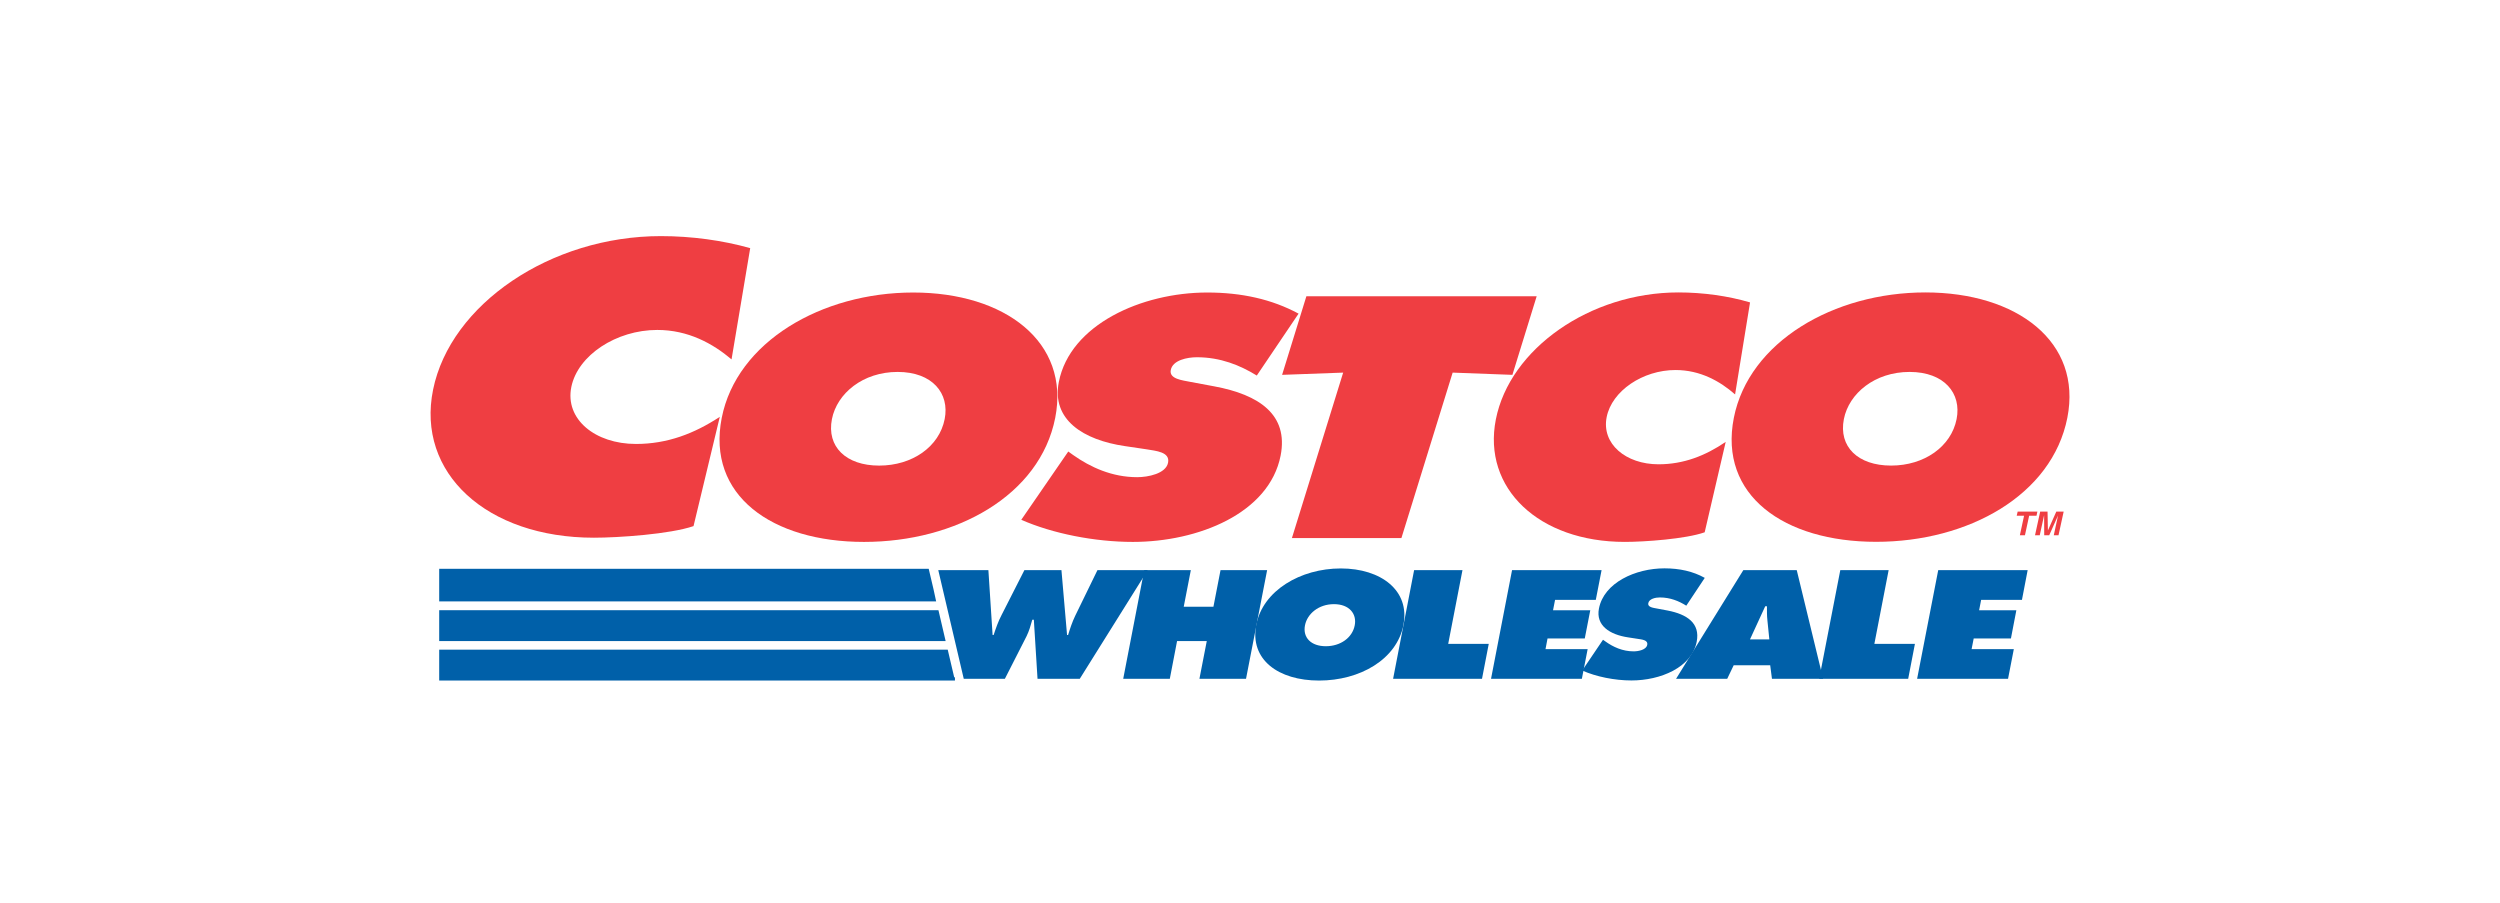 <svg xmlns="http://www.w3.org/2000/svg" fill="none" viewBox="0 0 180 65" height="65" width="180">
<g clip-path="url(#clip0_4992_2746)">
<path fill="#EF3E42" d="M92.311 26.989L96.708 26.828L93.018 38.739H100.902L104.591 26.828L108.893 26.989L110.64 21.333H94.059L92.311 26.989Z" clip-rule="evenodd" fill-rule="evenodd"></path>
<path fill="#EF3E42" d="M75.976 30.086C74.872 35.674 68.83 39.018 62.208 39.018C55.585 39.018 50.867 35.668 51.965 30.086C53.044 24.616 59.155 21.061 65.752 21.061C72.35 21.061 77.055 24.616 75.976 30.086ZM59.899 30.173C59.508 32.157 60.908 33.523 63.299 33.523C65.689 33.523 67.626 32.163 68.017 30.173C68.382 28.324 67.134 26.779 64.63 26.779C62.126 26.779 60.265 28.324 59.899 30.173Z" clip-rule="evenodd" fill-rule="evenodd"></path>
<path fill="#EF3E42" d="M73.529 37.423C75.781 38.418 78.827 39.018 81.564 39.018C86.257 39.018 91.384 36.966 92.204 32.806C92.785 29.851 90.653 28.417 87.43 27.818L85.708 27.496C85.128 27.379 84.169 27.286 84.295 26.643C84.434 25.926 85.487 25.722 86.175 25.722C87.871 25.722 89.284 26.297 90.489 27.039L93.497 22.582C91.574 21.544 89.391 21.061 86.919 21.061C82.201 21.061 77.048 23.367 76.235 27.502C75.699 30.228 78.001 31.681 80.997 32.12L82.535 32.348C83.229 32.466 84.257 32.534 84.1 33.319C83.942 34.104 82.655 34.357 81.88 34.357C80.063 34.357 78.512 33.64 77.269 32.763L76.916 32.509L73.529 37.429V37.423Z" clip-rule="evenodd" fill-rule="evenodd"></path>
<path fill="#EF3E42" d="M125.998 21.772C124.421 21.308 122.63 21.055 120.845 21.055C114.481 21.055 108.704 25.116 107.701 30.197C106.723 35.16 110.798 39.017 116.985 39.017C118.398 39.017 121.375 38.807 122.737 38.325L124.251 31.816C122.788 32.811 121.223 33.429 119.413 33.429C117.054 33.429 115.301 31.952 115.679 30.036C116.052 28.145 118.278 26.642 120.637 26.642C122.422 26.642 123.847 27.452 124.926 28.398L126.004 21.772H125.998Z" clip-rule="evenodd" fill-rule="evenodd"></path>
<path fill="#EF3E42" d="M138.625 21.055C132.034 21.055 125.922 24.609 124.837 30.079C123.734 35.667 128.458 39.011 135.08 39.011C141.703 39.011 147.745 35.661 148.849 30.079C149.927 24.609 145.222 21.055 138.625 21.055ZM137.49 26.779C139.993 26.779 141.242 28.324 140.876 30.172C140.485 32.156 138.549 33.522 136.159 33.522C133.768 33.522 132.368 32.162 132.759 30.172C133.125 28.324 134.986 26.779 137.49 26.779Z" clip-rule="evenodd" fill-rule="evenodd"></path>
<path fill="#EF3E42" d="M54.008 17.865C52.041 17.309 49.802 17 47.581 17C39.641 17 32.432 21.914 31.183 28.052C29.959 34.054 35.043 38.715 42.763 38.715C44.523 38.715 48.237 38.461 49.934 37.88L51.826 30.011C50.004 31.21 48.055 31.965 45.79 31.965C42.845 31.965 40.663 30.178 41.136 27.86C41.602 25.573 44.377 23.756 47.323 23.756C49.549 23.756 51.322 24.733 52.671 25.876L54.015 17.865H54.008Z" clip-rule="evenodd" fill-rule="evenodd"></path>
<path fill="#0060A9" d="M71.164 41.051L71.467 45.718H71.542C71.7 45.242 71.87 44.741 72.116 44.277L73.756 41.051H76.424L76.828 45.718H76.903C77.042 45.26 77.2 44.784 77.414 44.339L79.016 41.051H82.636L77.742 48.876H74.702L74.437 44.623H74.324C74.21 45.025 74.103 45.421 73.914 45.804L72.35 48.876H69.391L67.556 41.051H71.164Z" clip-rule="evenodd" fill-rule="evenodd"></path>
<path fill="#0060A9" d="M82.384 41.051H85.74L85.229 43.684H87.367L87.878 41.051H91.233L89.713 48.876H86.358L86.888 46.156H84.749L84.226 48.876H80.871L82.384 41.051Z" clip-rule="evenodd" fill-rule="evenodd"></path>
<path fill="#0060A9" d="M101.053 44.983C100.568 47.492 97.9 49 94.973 49C92.047 49 89.965 47.498 90.451 44.983C90.93 42.523 93.63 40.928 96.537 40.928C99.445 40.928 101.526 42.529 101.047 44.983H101.053ZM93.958 45.026C93.787 45.916 94.406 46.528 95.459 46.528C96.512 46.528 97.37 45.916 97.54 45.026C97.704 44.198 97.149 43.499 96.045 43.499C94.942 43.499 94.122 44.191 93.958 45.026Z" clip-rule="evenodd" fill-rule="evenodd"></path>
<path fill="#0060A9" d="M101.816 41.051H105.298L104.27 46.36H107.19L106.704 48.876H100.303L101.816 41.051Z" clip-rule="evenodd" fill-rule="evenodd"></path>
<path fill="#0060A9" d="M115.427 46.07L115.585 46.181C116.134 46.577 116.821 46.898 117.622 46.898C117.963 46.898 118.537 46.787 118.6 46.428C118.669 46.076 118.215 46.045 117.906 45.996L117.225 45.891C115.9 45.693 114.885 45.038 115.124 43.814C115.484 41.953 117.755 40.921 119.842 40.921C120.933 40.921 121.898 41.137 122.743 41.607L121.413 43.61C120.883 43.276 120.258 43.016 119.508 43.016C119.205 43.016 118.738 43.109 118.675 43.431C118.619 43.721 119.041 43.764 119.3 43.814L120.057 43.956C121.476 44.228 122.422 44.871 122.163 46.2C121.804 48.066 119.539 48.993 117.464 48.993C116.26 48.993 114.91 48.722 113.92 48.276L115.415 46.064L115.427 46.07Z" clip-rule="evenodd" fill-rule="evenodd"></path>
<path fill="#0060A9" d="M127.392 46.039L127.253 44.661C127.215 44.327 127.221 43.987 127.221 43.653H127.095L125.998 46.039H127.398H127.392ZM124.358 48.876H120.675L125.519 41.051H129.366L131.264 48.876H127.581L127.455 47.9H124.825L124.358 48.876Z" clip-rule="evenodd" fill-rule="evenodd"></path>
<path fill="#0060A9" d="M132.501 41.051H135.982L134.954 46.36H137.874L137.389 48.876H130.981L132.501 41.051Z" clip-rule="evenodd" fill-rule="evenodd"></path>
<path fill="#0060A9" d="M139.552 41.051H145.991L145.581 43.19H142.642L142.497 43.937H145.178L144.787 45.971H142.106L141.955 46.737H144.995L144.579 48.876H138.032L139.552 41.051Z" clip-rule="evenodd" fill-rule="evenodd"></path>
<path stroke-miterlimit="2.61" stroke-width="0.22" stroke="#0060A9" fill="#0060A9" d="M31.732 48.888H68.647V48.876H68.616L68.149 46.886H31.732V48.888Z" clip-rule="evenodd" fill-rule="evenodd"></path>
<path stroke-miterlimit="2.61" stroke-width="0.22" stroke="#0060A9" fill="#0060A9" d="M31.732 46.046H67.947L67.48 44.043H31.732V46.046Z" clip-rule="evenodd" fill-rule="evenodd"></path>
<path stroke-miterlimit="2.61" stroke-width="0.22" stroke="#0060A9" fill="#0060A9" d="M31.732 43.19H67.266L67.108 42.46L66.78 41.063H31.732V43.19Z" clip-rule="evenodd" fill-rule="evenodd"></path>
<path fill="#0060A9" d="M108.868 41.051H115.314L114.897 43.19H111.965L111.819 43.937H114.5L114.103 45.971H111.422L111.277 46.737H114.311L113.894 48.876H107.354L108.868 41.051Z" clip-rule="evenodd" fill-rule="evenodd"></path>
<path fill="#EF3E42" d="M145.796 38.541H145.43L145.733 37.132H145.203L145.272 36.835H146.692L146.629 37.132H146.099L145.796 38.541Z" clip-rule="evenodd" fill-rule="evenodd"></path>
<path fill="#EF3E42" d="M148.212 38.541H147.871L148.18 37.113L147.543 38.541H147.184L147.177 37.113H147.171L146.862 38.541H146.521L146.893 36.835H147.423L147.449 38.182H147.455L148.054 36.835H148.584L148.212 38.541Z" clip-rule="evenodd" fill-rule="evenodd"></path>
</g>
<defs>
<clipPath id="clip0_4992_2746">
<rect transform="translate(31 17)" fill="white" height="32" width="118"></rect>
</clipPath>
</defs>
</svg>
